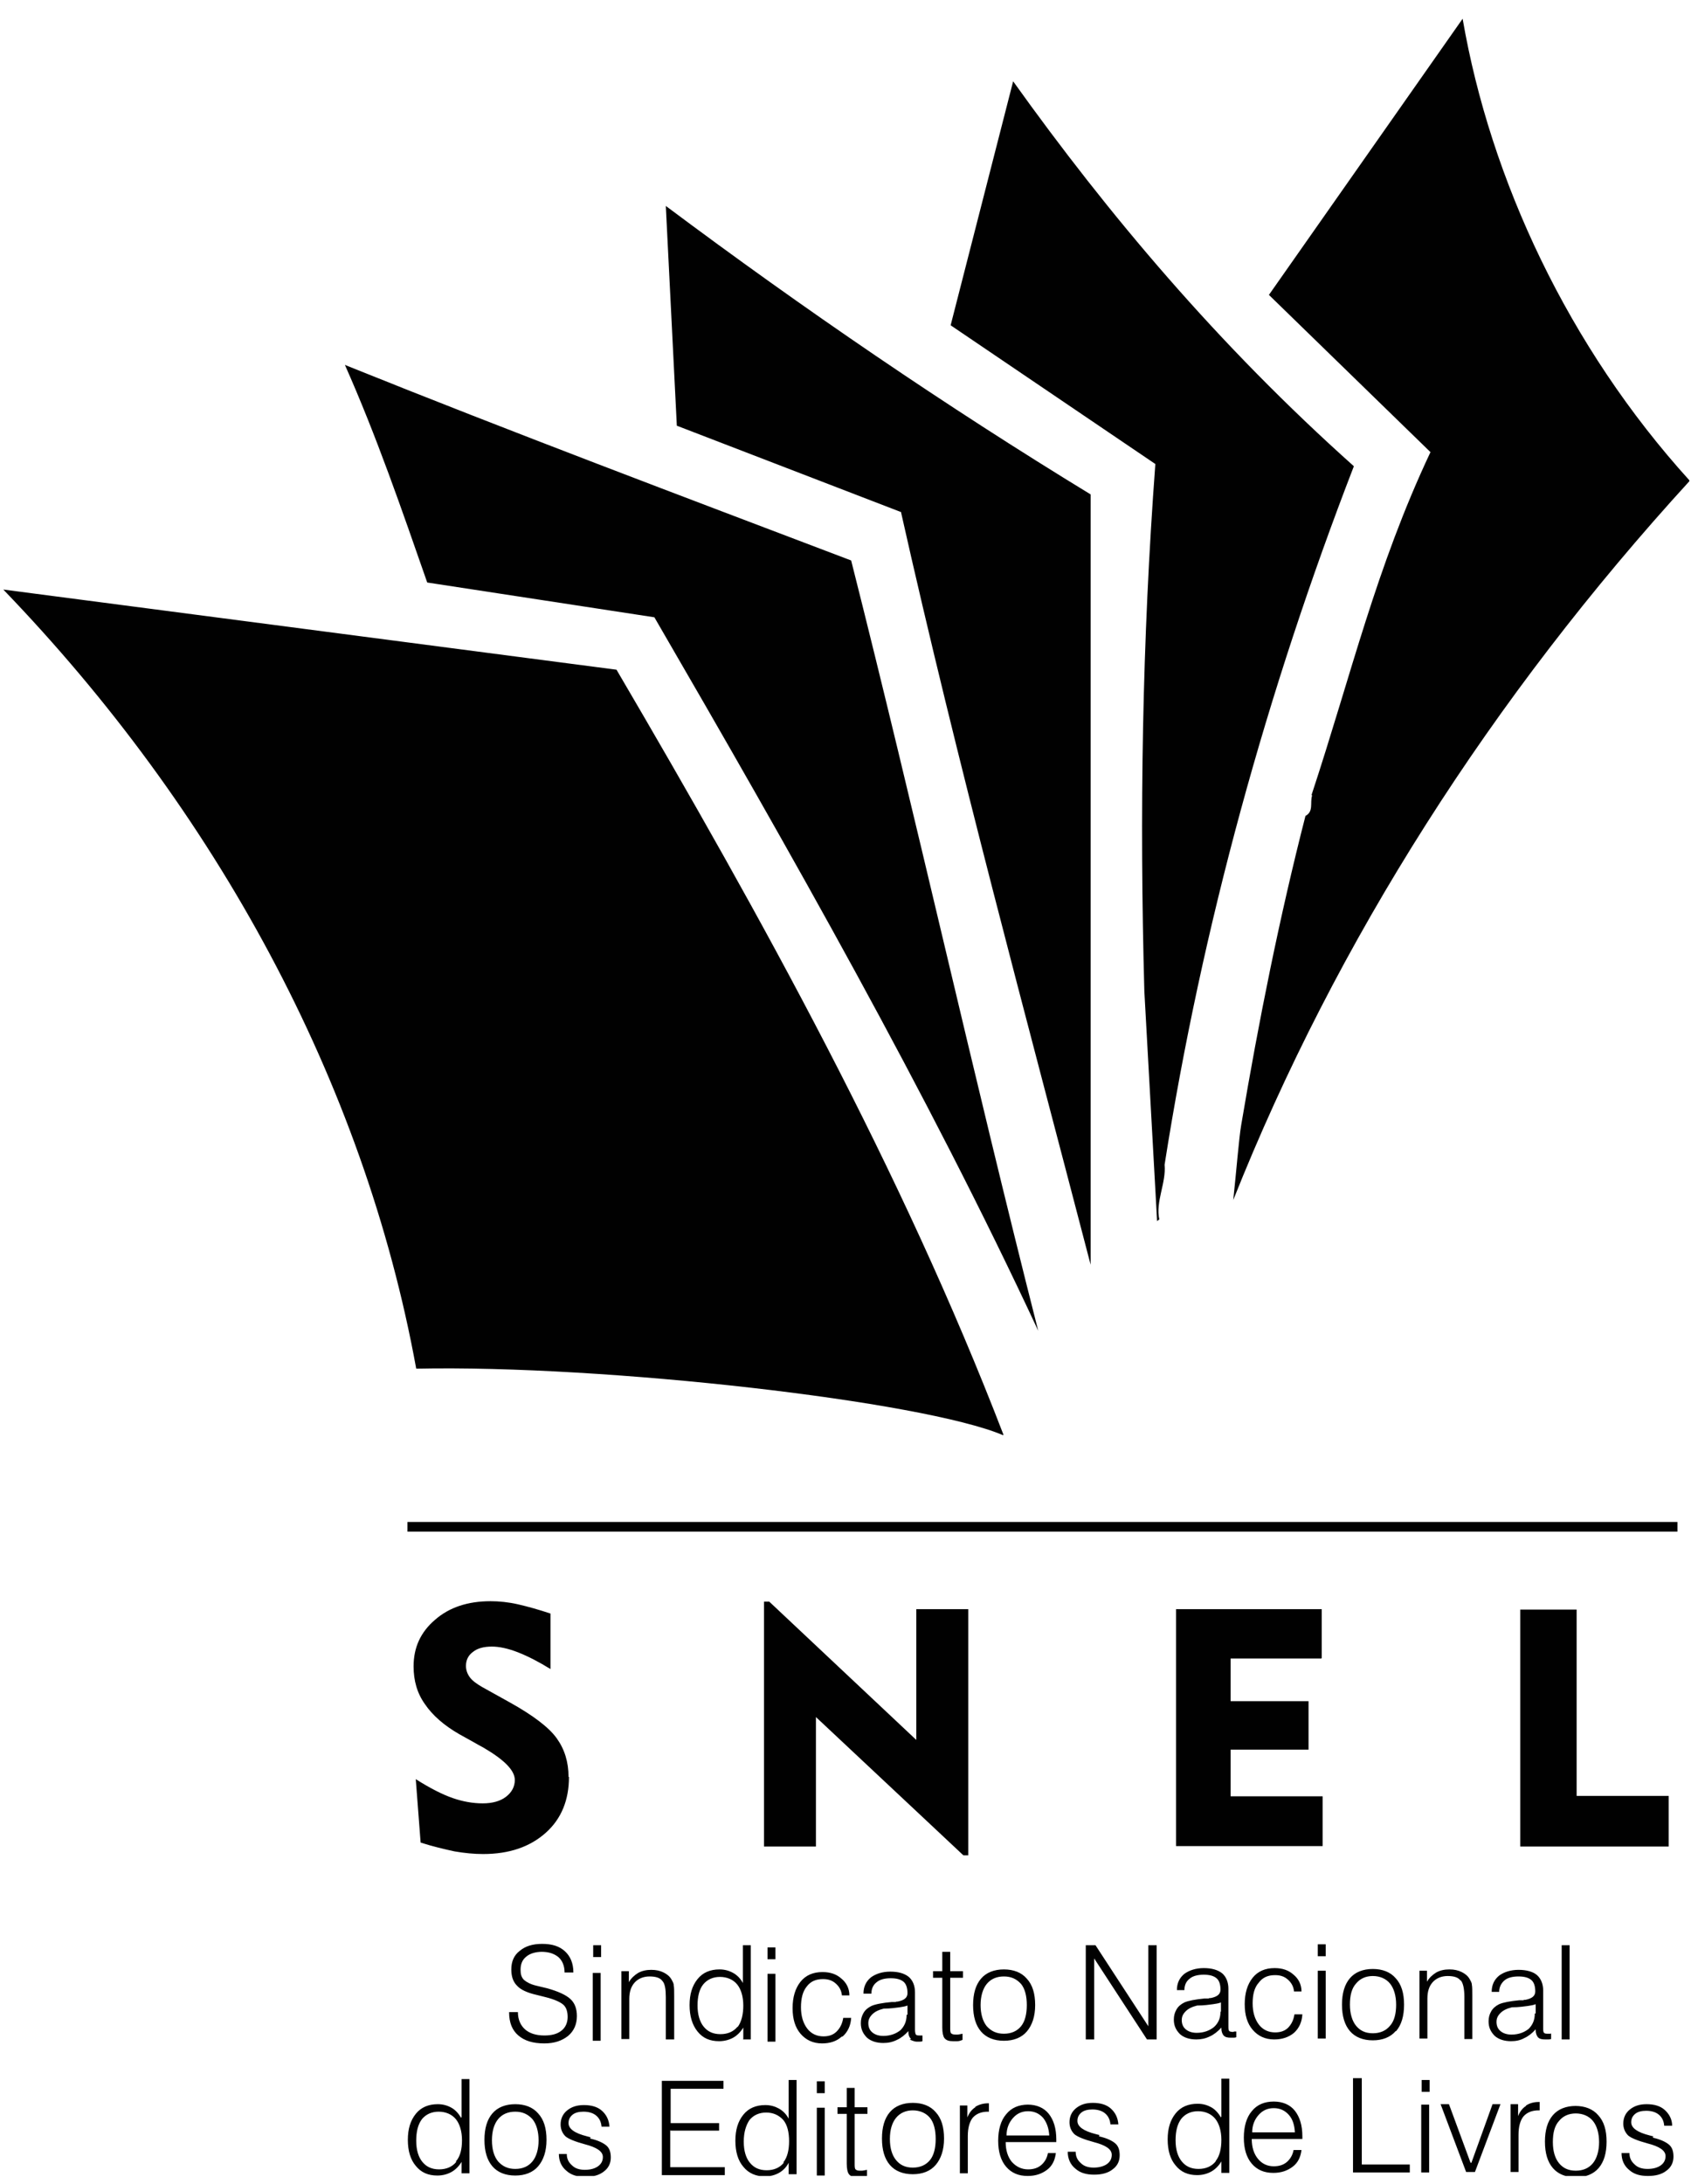 <svg width="63" height="81" viewBox="0 0 63 81" fill="none" xmlns="http://www.w3.org/2000/svg">
<g clip-path="url(#clip0_1001_5174)">
<path d="M15.116 56.8H62.237V56.441H15.116V56.8ZM49.04 61.487V59.675H43.634V68.462H49.073V66.616H45.659V64.885H48.55V63.088H45.659V61.504H49.024L49.04 61.487ZM35.925 68.805V59.675H33.997V64.525L28.542 59.397H28.346V68.478H30.273V63.676L35.745 68.805H35.925ZM21.094 65.897C21.094 65.342 20.947 64.868 20.653 64.46C20.359 64.052 19.771 63.611 18.922 63.137L17.893 62.565C17.697 62.451 17.533 62.337 17.435 62.206C17.337 62.075 17.288 61.928 17.288 61.781C17.288 61.569 17.37 61.389 17.55 61.259C17.713 61.128 17.942 61.063 18.252 61.063C18.513 61.063 18.84 61.128 19.216 61.275C19.591 61.422 20 61.634 20.424 61.896V59.838C19.983 59.691 19.575 59.577 19.216 59.495C18.856 59.413 18.513 59.38 18.203 59.38C17.354 59.38 16.668 59.609 16.145 60.066C15.606 60.524 15.345 61.095 15.345 61.798C15.345 62.32 15.475 62.794 15.769 63.202C16.047 63.611 16.472 63.986 17.043 64.313L17.631 64.64C17.631 64.64 17.795 64.738 17.925 64.803C18.709 65.26 19.101 65.652 19.101 66.012C19.101 66.257 18.987 66.469 18.775 66.632C18.562 66.796 18.268 66.877 17.909 66.877C17.55 66.877 17.174 66.812 16.798 66.681C16.423 66.551 15.965 66.322 15.426 65.979L15.606 68.331C16.063 68.478 16.488 68.576 16.864 68.658C17.239 68.723 17.599 68.756 17.925 68.756C18.889 68.756 19.657 68.494 20.245 67.972C20.833 67.449 21.11 66.747 21.11 65.897M56.406 59.691V68.478H61.911V66.6H58.497V59.691H56.406ZM48.681 29.507C48.599 29.768 48.746 30.095 48.436 30.258C47.472 34.015 46.704 37.853 46.051 41.724C45.969 42.198 45.871 43.439 45.757 44.501C49.579 34.897 55.361 25.848 62.695 17.829C58.187 12.864 55.296 6.657 54.267 0.695L47.08 10.936L53.074 16.767C51.049 21.063 50.151 24.966 48.664 29.474M33.425 18.972C35.532 28.364 38.048 37.625 40.465 46.902V18.335C35.108 15.069 29.816 11.459 24.703 7.637L25.112 15.787L33.425 18.988V18.972ZM24.279 22.892C29.342 31.614 34.406 40.516 38.521 49.352C36.104 39.862 33.981 30.275 31.58 20.785C25.308 18.401 19.003 16.032 12.797 13.533C13.973 16.179 14.904 18.89 15.851 21.602L24.279 22.892ZM42.458 36.759L42.931 45.285L43.013 45.22C42.866 44.566 43.274 43.864 43.209 43.194C44.597 34.358 47.015 25.603 50.232 17.29C45.202 12.798 41.118 7.947 37.59 3.015L35.271 12.063L42.866 17.208C42.376 23.79 42.278 30.16 42.458 36.759ZM37.231 53.206C33.458 43.407 28.297 34.08 22.874 24.836L0.122 21.863C7.995 30.03 13.499 40.091 15.443 50.757C22.466 50.609 34.258 51.965 37.215 53.223M37.345 79.193C37.345 78.915 37.443 78.703 37.59 78.539C37.737 78.376 37.917 78.294 38.146 78.294C38.374 78.294 38.554 78.376 38.701 78.539C38.832 78.703 38.913 78.915 38.93 79.193H37.362H37.345ZM38.146 78.049C37.803 78.049 37.525 78.164 37.329 78.409C37.133 78.637 37.035 78.98 37.035 79.389C37.035 79.797 37.133 80.124 37.329 80.352C37.525 80.581 37.786 80.695 38.129 80.695C38.423 80.695 38.652 80.614 38.848 80.467C39.044 80.32 39.142 80.107 39.175 79.846H38.881C38.848 80.026 38.766 80.173 38.636 80.287C38.505 80.401 38.342 80.45 38.146 80.45C37.901 80.45 37.705 80.352 37.541 80.173C37.394 79.993 37.313 79.748 37.313 79.438H39.191V79.34C39.191 78.931 39.093 78.621 38.913 78.392C38.734 78.164 38.456 78.049 38.129 78.049M52.748 77.576H53.042V77.135H52.748V77.576ZM45.104 80.156C44.957 80.336 44.744 80.434 44.467 80.434C44.189 80.434 43.993 80.336 43.846 80.156C43.699 79.977 43.617 79.715 43.617 79.372C43.617 79.029 43.683 78.768 43.83 78.572C43.977 78.392 44.189 78.294 44.45 78.294C44.712 78.294 44.94 78.392 45.087 78.572C45.234 78.752 45.316 79.029 45.316 79.356C45.316 79.683 45.251 79.96 45.104 80.14M45.3 78.523C45.202 78.36 45.087 78.229 44.94 78.147C44.793 78.066 44.63 78.017 44.434 78.017C44.091 78.017 43.813 78.131 43.617 78.376C43.421 78.621 43.323 78.931 43.323 79.34C43.323 79.748 43.421 80.075 43.617 80.303C43.813 80.548 44.075 80.663 44.418 80.663C44.614 80.663 44.793 80.614 44.94 80.532C45.087 80.45 45.218 80.32 45.316 80.156V80.581H45.61V77.086H45.316V78.49L45.3 78.523ZM42.605 75.142L40.645 72.137H40.285V75.632H40.596V72.627L42.556 75.632H42.915V72.137H42.605V75.142ZM35.712 75.42C35.712 75.42 35.565 75.452 35.532 75.452C35.5 75.452 35.467 75.452 35.467 75.452C35.369 75.452 35.32 75.436 35.288 75.403C35.255 75.371 35.255 75.289 35.255 75.191V73.345H35.728V73.1H35.255V72.382H34.961V73.1H34.618V73.345H34.961V75.191C34.961 75.387 34.993 75.518 35.042 75.583C35.108 75.665 35.206 75.697 35.353 75.697C35.402 75.697 35.467 75.697 35.516 75.697C35.581 75.697 35.63 75.681 35.712 75.648V75.42ZM56.945 74.668C56.945 74.913 56.864 75.093 56.717 75.24C56.553 75.371 56.341 75.452 56.08 75.452C55.9 75.452 55.769 75.403 55.671 75.322C55.573 75.24 55.524 75.126 55.524 74.979C55.524 74.848 55.573 74.75 55.671 74.652C55.769 74.554 55.9 74.489 56.096 74.44C56.357 74.44 56.553 74.407 56.684 74.391C56.798 74.374 56.896 74.358 56.978 74.325V74.668H56.945ZM57.533 75.42C57.533 75.42 57.501 75.42 57.484 75.42C57.484 75.42 57.452 75.42 57.435 75.42C57.37 75.42 57.321 75.42 57.288 75.387C57.256 75.354 57.256 75.305 57.256 75.191V73.819C57.256 73.574 57.174 73.378 57.027 73.247C56.88 73.117 56.635 73.051 56.341 73.051C56.047 73.051 55.802 73.133 55.622 73.264C55.443 73.411 55.345 73.607 55.345 73.868H55.622C55.622 73.688 55.704 73.541 55.818 73.443C55.933 73.345 56.112 73.296 56.341 73.296C56.57 73.296 56.717 73.345 56.815 73.427C56.913 73.509 56.962 73.656 56.962 73.852C56.962 74.015 56.847 74.113 56.602 74.162C56.57 74.162 56.537 74.162 56.521 74.178C56.488 74.178 56.439 74.178 56.374 74.178C56.031 74.211 55.769 74.26 55.622 74.325C55.492 74.391 55.394 74.472 55.328 74.587C55.263 74.701 55.23 74.815 55.23 74.962C55.23 75.191 55.312 75.354 55.459 75.501C55.606 75.632 55.818 75.697 56.063 75.697C56.243 75.697 56.406 75.665 56.553 75.583C56.7 75.518 56.847 75.403 56.978 75.256V75.289C56.978 75.403 57.011 75.485 57.06 75.55C57.125 75.616 57.207 75.632 57.337 75.632C57.37 75.632 57.403 75.632 57.435 75.632C57.468 75.632 57.501 75.632 57.55 75.616V75.403L57.533 75.42ZM36.186 78.147C36.055 78.229 35.957 78.36 35.892 78.523V78.082H35.614V80.597H35.908V79.209C35.908 78.915 35.974 78.686 36.088 78.539C36.218 78.392 36.398 78.311 36.66 78.311H36.692V78H36.66C36.48 78 36.316 78.049 36.186 78.131M36.611 73.574C36.758 73.394 36.97 73.296 37.247 73.296C37.525 73.296 37.721 73.394 37.884 73.574C38.031 73.754 38.097 74.031 38.097 74.358C38.097 74.685 38.031 74.962 37.884 75.142C37.737 75.322 37.525 75.42 37.247 75.42C36.97 75.42 36.774 75.322 36.611 75.142C36.464 74.962 36.382 74.685 36.382 74.358C36.382 74.031 36.464 73.754 36.611 73.574ZM37.247 75.681C37.607 75.681 37.901 75.567 38.097 75.338C38.293 75.109 38.407 74.783 38.407 74.358C38.407 73.933 38.309 73.607 38.097 73.378C37.901 73.149 37.607 73.035 37.247 73.035C36.888 73.035 36.594 73.149 36.398 73.378C36.202 73.607 36.104 73.933 36.104 74.358C36.104 74.783 36.202 75.109 36.398 75.338C36.594 75.567 36.888 75.681 37.247 75.681ZM34.504 80.107C34.356 80.287 34.144 80.385 33.867 80.385C33.589 80.385 33.393 80.287 33.246 80.107C33.099 79.928 33.017 79.666 33.017 79.323C33.017 78.98 33.099 78.719 33.246 78.539C33.393 78.36 33.605 78.262 33.867 78.262C34.128 78.262 34.356 78.36 34.504 78.539C34.651 78.719 34.716 78.997 34.716 79.323C34.716 79.65 34.651 79.928 34.504 80.107ZM33.867 77.984C33.507 77.984 33.213 78.098 33.017 78.327C32.821 78.556 32.723 78.882 32.723 79.307C32.723 79.732 32.821 80.058 33.017 80.287C33.213 80.516 33.507 80.63 33.867 80.63C34.226 80.63 34.52 80.516 34.716 80.287C34.912 80.058 35.026 79.732 35.026 79.307C35.026 78.882 34.928 78.556 34.716 78.327C34.52 78.098 34.226 77.984 33.867 77.984ZM48.893 75.599H49.187V73.084H48.893V75.599ZM48.893 72.545H49.187V72.104H48.893V72.545ZM54.201 73.443C54.283 73.541 54.332 73.754 54.332 74.048V75.616H54.626V74.015C54.626 73.819 54.626 73.688 54.61 73.607C54.61 73.525 54.561 73.46 54.528 73.394C54.463 73.28 54.365 73.198 54.234 73.133C54.103 73.068 53.956 73.035 53.777 73.035C53.597 73.035 53.434 73.068 53.287 73.149C53.156 73.231 53.025 73.345 52.944 73.492V73.084H52.666V75.599H52.96V74.113C52.96 73.852 53.025 73.656 53.156 73.509C53.287 73.362 53.483 73.28 53.711 73.28C53.94 73.28 54.103 73.329 54.185 73.443M50.526 77.069H50.2V80.565H52.307V80.271H50.526V77.069ZM50.085 74.342C50.085 73.999 50.151 73.737 50.314 73.558C50.461 73.378 50.673 73.28 50.935 73.28C51.196 73.28 51.425 73.378 51.572 73.558C51.719 73.737 51.8 74.015 51.8 74.342C51.8 74.668 51.735 74.946 51.572 75.126C51.425 75.305 51.212 75.403 50.935 75.403C50.657 75.403 50.461 75.305 50.314 75.126C50.167 74.946 50.085 74.668 50.085 74.342ZM51.8 75.322C51.996 75.093 52.094 74.766 52.094 74.342C52.094 73.917 51.996 73.59 51.784 73.362C51.588 73.133 51.294 73.019 50.935 73.019C50.575 73.019 50.281 73.133 50.085 73.362C49.889 73.59 49.791 73.917 49.791 74.342C49.791 74.766 49.889 75.093 50.085 75.322C50.281 75.55 50.575 75.665 50.935 75.665C51.294 75.665 51.588 75.55 51.784 75.322M54.561 80.205L53.76 78.033H53.45L54.397 80.548H54.724L55.671 78.033H55.377L54.593 80.205H54.561ZM52.731 80.565H53.025V78.049H52.731V80.565ZM56.619 78.098C56.488 78.18 56.39 78.311 56.325 78.474V78.033H56.047V80.548H56.341V79.16C56.341 78.866 56.406 78.637 56.521 78.49C56.651 78.343 56.831 78.262 57.092 78.262H57.125V77.951H57.092C56.896 77.951 56.749 78 56.619 78.082M45.283 74.603C45.283 74.848 45.202 75.028 45.038 75.175C44.875 75.305 44.663 75.387 44.401 75.387C44.222 75.387 44.091 75.338 43.993 75.256C43.895 75.175 43.846 75.06 43.846 74.913C43.846 74.783 43.895 74.685 43.993 74.587C44.091 74.489 44.222 74.423 44.418 74.374C44.679 74.374 44.875 74.342 45.006 74.325C45.12 74.309 45.218 74.293 45.3 74.26V74.603H45.283ZM45.757 75.354C45.757 75.354 45.643 75.354 45.61 75.322C45.577 75.289 45.577 75.24 45.577 75.126V73.754C45.577 73.509 45.496 73.313 45.349 73.182C45.185 73.051 44.957 72.986 44.663 72.986C44.369 72.986 44.124 73.068 43.944 73.198C43.764 73.345 43.666 73.541 43.666 73.803H43.944C43.944 73.623 44.009 73.476 44.14 73.378C44.254 73.28 44.434 73.231 44.663 73.231C44.891 73.231 45.038 73.28 45.136 73.362C45.234 73.443 45.283 73.59 45.283 73.786C45.283 73.95 45.169 74.048 44.924 74.097C44.891 74.097 44.859 74.097 44.842 74.113C44.81 74.113 44.761 74.113 44.695 74.113C44.352 74.146 44.091 74.195 43.944 74.26C43.813 74.325 43.715 74.407 43.65 74.521C43.585 74.636 43.552 74.75 43.552 74.897C43.552 75.126 43.634 75.289 43.781 75.436C43.928 75.567 44.14 75.632 44.385 75.632C44.565 75.632 44.728 75.599 44.891 75.518C45.038 75.452 45.185 75.338 45.316 75.191V75.224C45.316 75.338 45.349 75.42 45.398 75.485C45.463 75.55 45.545 75.567 45.659 75.567C45.692 75.567 45.724 75.567 45.757 75.567C45.79 75.567 45.822 75.567 45.871 75.55V75.338C45.871 75.338 45.839 75.338 45.822 75.338C45.806 75.338 45.79 75.338 45.79 75.338M46.459 79.078C46.459 78.801 46.557 78.588 46.704 78.425C46.851 78.262 47.031 78.18 47.26 78.18C47.488 78.18 47.668 78.262 47.815 78.425C47.962 78.588 48.027 78.801 48.044 79.078H46.459ZM47.26 77.935C46.917 77.935 46.639 78.049 46.443 78.294C46.247 78.523 46.149 78.866 46.149 79.274C46.149 79.683 46.247 80.009 46.443 80.238C46.639 80.467 46.9 80.581 47.243 80.581C47.537 80.581 47.766 80.499 47.962 80.352C48.158 80.205 48.256 79.993 48.289 79.732H47.995C47.962 79.911 47.88 80.058 47.75 80.173C47.619 80.287 47.456 80.336 47.26 80.336C47.015 80.336 46.819 80.238 46.672 80.058C46.525 79.879 46.443 79.634 46.443 79.323H48.321V79.225C48.321 78.817 48.223 78.507 48.044 78.278C47.864 78.049 47.586 77.935 47.26 77.935ZM47.799 75.191C47.668 75.322 47.505 75.371 47.309 75.371C47.064 75.371 46.851 75.273 46.704 75.077C46.557 74.881 46.476 74.619 46.476 74.293C46.476 73.966 46.541 73.705 46.704 73.525C46.851 73.329 47.047 73.247 47.309 73.247C47.505 73.247 47.652 73.296 47.782 73.411C47.913 73.525 47.995 73.672 48.011 73.852H48.289C48.289 73.59 48.174 73.378 47.995 73.231C47.815 73.068 47.586 72.986 47.292 72.986C46.949 72.986 46.672 73.1 46.476 73.345C46.28 73.59 46.182 73.917 46.182 74.325C46.182 74.734 46.28 75.044 46.476 75.273C46.672 75.501 46.933 75.632 47.276 75.632C47.57 75.632 47.815 75.55 48.011 75.387C48.191 75.224 48.305 74.995 48.321 74.701H48.027C47.995 74.913 47.913 75.077 47.782 75.207M40.792 79.176C40.792 79.176 40.71 79.16 40.661 79.144C40.204 79.029 39.975 78.866 39.975 78.654C39.975 78.523 40.024 78.425 40.122 78.343C40.22 78.262 40.367 78.229 40.53 78.229C40.726 78.229 40.89 78.278 41.004 78.376C41.118 78.474 41.184 78.605 41.2 78.784H41.494C41.478 78.539 41.38 78.343 41.216 78.196C41.053 78.049 40.824 77.984 40.547 77.984C40.285 77.984 40.089 78.049 39.926 78.18C39.763 78.311 39.681 78.49 39.681 78.703C39.681 78.882 39.746 79.029 39.861 79.144C39.975 79.242 40.22 79.34 40.579 79.438C41.02 79.552 41.249 79.699 41.249 79.911C41.249 80.058 41.184 80.173 41.069 80.254C40.955 80.336 40.775 80.385 40.579 80.385C40.383 80.385 40.22 80.336 40.106 80.222C39.975 80.107 39.91 79.977 39.91 79.797H39.616C39.616 80.058 39.714 80.271 39.893 80.418C40.073 80.581 40.302 80.646 40.596 80.646C40.89 80.646 41.118 80.581 41.282 80.45C41.461 80.32 41.543 80.14 41.543 79.928C41.543 79.732 41.494 79.585 41.38 79.487C41.265 79.389 41.069 79.291 40.775 79.225M24.72 75.632H25.014V74.031C25.014 73.835 25.014 73.705 24.997 73.623C24.997 73.541 24.948 73.476 24.916 73.411C24.851 73.296 24.753 73.215 24.622 73.149C24.491 73.084 24.344 73.051 24.165 73.051C23.985 73.051 23.822 73.084 23.675 73.166C23.544 73.247 23.413 73.362 23.332 73.509V73.1H23.054V75.616H23.348V74.129C23.348 73.868 23.413 73.672 23.544 73.525C23.675 73.378 23.871 73.296 24.099 73.296C24.328 73.296 24.491 73.345 24.573 73.46C24.671 73.558 24.703 73.77 24.703 74.064V75.632H24.72ZM58.236 72.137H57.942V75.632H58.236V72.137ZM27.366 75.158C27.219 75.338 27.006 75.436 26.729 75.436C26.451 75.436 26.255 75.338 26.108 75.158C25.961 74.979 25.88 74.701 25.88 74.374C25.88 74.048 25.945 73.77 26.092 73.59C26.239 73.411 26.451 73.313 26.712 73.313C26.974 73.313 27.203 73.411 27.349 73.59C27.497 73.77 27.578 74.048 27.578 74.374C27.578 74.701 27.513 74.979 27.366 75.175M27.562 75.632H27.856V72.137H27.562V73.541C27.48 73.378 27.349 73.247 27.203 73.166C27.055 73.084 26.892 73.035 26.696 73.035C26.353 73.035 26.076 73.149 25.88 73.394C25.683 73.639 25.585 73.95 25.585 74.358C25.585 74.766 25.683 75.093 25.88 75.338C26.076 75.583 26.337 75.697 26.68 75.697C26.876 75.697 27.055 75.648 27.203 75.567C27.349 75.485 27.48 75.354 27.578 75.191V75.616L27.562 75.632ZM22.303 72.137H22.009V72.578H22.303V72.137ZM61.339 79.225C61.339 79.225 61.257 79.209 61.208 79.193C60.751 79.078 60.522 78.915 60.522 78.703C60.522 78.572 60.571 78.474 60.669 78.392C60.767 78.311 60.914 78.278 61.078 78.278C61.274 78.278 61.437 78.327 61.551 78.425C61.666 78.523 61.731 78.654 61.747 78.833H62.041C62.041 78.588 61.927 78.392 61.764 78.245C61.6 78.098 61.372 78.033 61.094 78.033C60.833 78.033 60.637 78.098 60.473 78.229C60.31 78.36 60.228 78.539 60.228 78.752C60.228 78.931 60.294 79.078 60.408 79.193C60.522 79.291 60.767 79.389 61.127 79.487C61.568 79.601 61.796 79.748 61.796 79.96C61.796 80.107 61.731 80.222 61.617 80.303C61.502 80.385 61.339 80.434 61.127 80.434C60.931 80.434 60.767 80.385 60.653 80.271C60.522 80.156 60.457 80.026 60.457 79.846H60.163C60.163 80.107 60.261 80.32 60.441 80.467C60.62 80.63 60.849 80.695 61.143 80.695C61.437 80.695 61.666 80.63 61.829 80.499C62.009 80.369 62.09 80.189 62.09 79.977C62.09 79.781 62.041 79.634 61.927 79.536C61.813 79.438 61.617 79.34 61.323 79.274M21.992 75.681H22.286V73.166H21.992V75.681ZM20.081 72.382C20.359 72.382 20.555 72.447 20.718 72.578C20.865 72.708 20.947 72.904 20.947 73.149H21.274C21.274 72.806 21.159 72.545 20.963 72.365C20.751 72.169 20.473 72.088 20.114 72.088C19.771 72.088 19.493 72.169 19.281 72.349C19.069 72.512 18.971 72.741 18.971 73.035C18.971 73.296 19.036 73.492 19.183 73.639C19.314 73.786 19.559 73.901 19.918 73.982L20.245 74.064C20.571 74.146 20.784 74.244 20.898 74.342C21.012 74.44 21.061 74.603 21.061 74.799C21.061 75.011 20.98 75.191 20.833 75.305C20.669 75.436 20.457 75.485 20.196 75.485C19.885 75.485 19.64 75.403 19.477 75.256C19.314 75.109 19.216 74.897 19.216 74.619H18.889C18.889 75.011 19.003 75.289 19.232 75.485C19.461 75.681 19.771 75.779 20.196 75.779C20.571 75.779 20.849 75.681 21.078 75.501C21.29 75.322 21.404 75.077 21.404 74.766C21.404 74.489 21.323 74.276 21.159 74.129C20.996 73.982 20.718 73.852 20.31 73.737L19.902 73.639C19.689 73.59 19.542 73.509 19.444 73.427C19.346 73.329 19.314 73.215 19.314 73.051C19.314 72.839 19.379 72.676 19.526 72.561C19.657 72.447 19.869 72.382 20.114 72.382M16.929 80.173C16.782 80.352 16.57 80.45 16.292 80.45C16.014 80.45 15.818 80.352 15.671 80.173C15.524 79.993 15.443 79.732 15.443 79.389C15.443 79.046 15.508 78.784 15.655 78.588C15.802 78.409 16.014 78.311 16.276 78.311C16.537 78.311 16.766 78.409 16.913 78.588C17.06 78.768 17.141 79.046 17.141 79.372C17.141 79.699 17.076 79.977 16.913 80.156M17.109 78.539C17.011 78.376 16.896 78.245 16.749 78.164C16.602 78.082 16.439 78.033 16.243 78.033C15.9 78.033 15.622 78.147 15.426 78.392C15.23 78.637 15.132 78.948 15.132 79.356C15.132 79.764 15.23 80.091 15.426 80.32C15.622 80.565 15.884 80.679 16.227 80.679C16.423 80.679 16.602 80.63 16.749 80.548C16.896 80.467 17.027 80.336 17.125 80.173V80.597H17.419V77.102H17.125V78.507L17.109 78.539ZM19.755 80.156C19.608 80.336 19.395 80.434 19.118 80.434C18.84 80.434 18.644 80.336 18.481 80.156C18.334 79.977 18.252 79.715 18.252 79.372C18.252 79.029 18.334 78.768 18.481 78.588C18.628 78.409 18.84 78.311 19.118 78.311C19.395 78.311 19.591 78.409 19.755 78.588C19.902 78.768 19.983 79.046 19.983 79.372C19.983 79.699 19.902 79.977 19.755 80.156ZM19.118 78.033C18.758 78.033 18.464 78.147 18.268 78.376C18.072 78.605 17.974 78.931 17.974 79.356C17.974 79.781 18.072 80.107 18.268 80.336C18.464 80.565 18.758 80.679 19.118 80.679C19.477 80.679 19.771 80.565 19.967 80.336C20.163 80.107 20.277 79.781 20.277 79.356C20.277 78.931 20.179 78.605 19.967 78.376C19.771 78.147 19.477 78.033 19.118 78.033ZM21.911 79.258C21.911 79.258 21.829 79.242 21.78 79.225C21.323 79.111 21.094 78.948 21.094 78.735C21.094 78.605 21.143 78.507 21.241 78.425C21.339 78.343 21.486 78.311 21.649 78.311C21.845 78.311 22.009 78.36 22.123 78.458C22.237 78.556 22.303 78.686 22.319 78.866H22.613C22.597 78.621 22.499 78.425 22.335 78.278C22.172 78.131 21.943 78.066 21.666 78.066C21.404 78.066 21.208 78.131 21.045 78.262C20.882 78.392 20.8 78.572 20.8 78.784C20.8 78.964 20.865 79.111 20.98 79.225C21.094 79.323 21.339 79.421 21.698 79.519C22.139 79.634 22.368 79.781 22.368 79.993C22.368 80.14 22.303 80.254 22.188 80.336C22.074 80.418 21.911 80.467 21.698 80.467C21.502 80.467 21.339 80.418 21.225 80.303C21.094 80.189 21.029 80.058 21.029 79.879H20.735C20.735 80.14 20.833 80.352 21.012 80.499C21.192 80.663 21.421 80.728 21.715 80.728C22.009 80.728 22.237 80.663 22.401 80.532C22.58 80.401 22.662 80.222 22.662 80.009C22.662 79.813 22.613 79.666 22.499 79.568C22.384 79.47 22.188 79.372 21.894 79.307M24.883 79.013H26.68V78.735H24.883V77.461H26.843V77.167H24.556V80.663H26.892V80.369H24.867V78.997L24.883 79.013ZM31.27 75.518C31.449 75.354 31.564 75.126 31.58 74.832H31.286C31.253 75.044 31.172 75.207 31.041 75.338C30.91 75.469 30.747 75.518 30.551 75.518C30.306 75.518 30.093 75.42 29.947 75.224C29.799 75.028 29.718 74.766 29.718 74.44C29.718 74.113 29.783 73.852 29.93 73.672C30.077 73.476 30.273 73.394 30.535 73.394C30.73 73.394 30.878 73.443 31.008 73.558C31.139 73.672 31.221 73.819 31.237 73.999H31.515C31.515 73.737 31.4 73.525 31.221 73.378C31.041 73.215 30.812 73.133 30.518 73.133C30.175 73.133 29.898 73.247 29.701 73.492C29.506 73.737 29.407 74.064 29.407 74.472C29.407 74.881 29.506 75.191 29.701 75.42C29.898 75.648 30.159 75.779 30.502 75.779C30.796 75.779 31.041 75.697 31.221 75.534M59.101 80.222C58.954 80.401 58.742 80.499 58.464 80.499C58.187 80.499 57.991 80.401 57.844 80.222C57.697 80.042 57.615 79.781 57.615 79.438C57.615 79.095 57.68 78.833 57.844 78.654C57.991 78.474 58.203 78.376 58.464 78.376C58.726 78.376 58.954 78.474 59.101 78.654C59.248 78.833 59.33 79.111 59.33 79.438C59.33 79.764 59.248 80.042 59.101 80.222ZM58.464 78.098C58.105 78.098 57.811 78.213 57.615 78.441C57.419 78.67 57.321 78.997 57.321 79.421C57.321 79.846 57.419 80.173 57.615 80.401C57.811 80.63 58.105 80.744 58.464 80.744C58.824 80.744 59.118 80.63 59.314 80.401C59.51 80.173 59.608 79.846 59.608 79.421C59.608 78.997 59.51 78.67 59.297 78.441C59.101 78.213 58.807 78.098 58.448 78.098M30.306 77.625H30.6V77.184H30.306V77.625ZM28.477 75.714H28.77V73.198H28.477V75.714ZM31.71 77.429H31.416V78.147H31.073V78.392H31.416V80.238C31.416 80.434 31.449 80.565 31.498 80.63C31.564 80.712 31.662 80.744 31.808 80.744C31.858 80.744 31.923 80.744 31.972 80.744C32.021 80.744 32.086 80.728 32.168 80.695V80.467C32.086 80.483 32.021 80.499 31.988 80.499C31.956 80.499 31.923 80.499 31.89 80.499C31.825 80.499 31.776 80.483 31.743 80.45C31.71 80.418 31.71 80.336 31.71 80.238V78.392H32.184V78.147H31.71V77.429ZM30.306 80.679H30.6V78.164H30.306V80.679ZM28.77 72.218H28.477V72.659H28.77V72.218ZM29.081 80.205C28.934 80.385 28.721 80.483 28.444 80.483C28.166 80.483 27.97 80.385 27.823 80.205C27.676 80.026 27.595 79.764 27.595 79.421C27.595 79.078 27.676 78.817 27.807 78.621C27.954 78.441 28.166 78.343 28.427 78.343C28.689 78.343 28.901 78.441 29.064 78.621C29.212 78.801 29.277 79.078 29.277 79.405C29.277 79.732 29.212 80.009 29.064 80.189M29.261 78.572C29.179 78.409 29.048 78.278 28.901 78.196C28.754 78.115 28.591 78.066 28.395 78.066C28.052 78.066 27.774 78.18 27.578 78.425C27.382 78.67 27.284 78.98 27.284 79.389C27.284 79.797 27.382 80.124 27.578 80.352C27.774 80.597 28.052 80.712 28.378 80.712C28.575 80.712 28.754 80.663 28.901 80.581C29.048 80.499 29.179 80.369 29.261 80.205V80.63H29.555V77.135H29.261V78.539V78.572ZM33.638 74.717C33.638 74.962 33.556 75.142 33.409 75.289C33.246 75.42 33.033 75.501 32.772 75.501C32.593 75.501 32.462 75.452 32.364 75.371C32.266 75.289 32.217 75.175 32.217 75.028C32.217 74.897 32.266 74.799 32.364 74.701C32.462 74.603 32.593 74.538 32.788 74.489C33.05 74.489 33.246 74.456 33.377 74.44C33.491 74.423 33.589 74.407 33.67 74.374V74.717H33.638ZM33.752 75.632C33.752 75.632 33.899 75.714 34.014 75.714C34.046 75.714 34.079 75.714 34.111 75.714C34.144 75.714 34.177 75.714 34.226 75.697V75.485H34.177C34.177 75.485 34.144 75.485 34.128 75.485C34.062 75.485 34.014 75.485 33.981 75.452C33.965 75.42 33.948 75.371 33.948 75.256V73.884C33.948 73.639 33.867 73.443 33.719 73.313C33.556 73.182 33.328 73.117 33.033 73.117C32.739 73.117 32.495 73.198 32.315 73.329C32.135 73.476 32.037 73.672 32.037 73.933H32.331C32.331 73.754 32.397 73.607 32.527 73.509C32.642 73.411 32.821 73.362 33.05 73.362C33.279 73.362 33.425 73.411 33.523 73.492C33.621 73.574 33.67 73.721 33.67 73.917C33.67 74.08 33.556 74.178 33.311 74.227C33.279 74.227 33.246 74.227 33.23 74.244C33.197 74.244 33.148 74.244 33.083 74.244C32.739 74.276 32.478 74.325 32.331 74.391C32.2 74.456 32.102 74.538 32.037 74.652C31.972 74.766 31.939 74.881 31.939 75.028C31.939 75.256 32.021 75.42 32.168 75.567C32.315 75.697 32.527 75.763 32.772 75.763C32.952 75.763 33.115 75.73 33.279 75.648C33.425 75.583 33.572 75.469 33.703 75.322V75.354C33.703 75.469 33.736 75.55 33.801 75.616" fill="#010101"/>
</g>
<defs>
<clipPath id="clip0_1001_5174">
<rect width="62.556" height="80" fill="white" transform="translate(0.122 0.695)"/>
</clipPath>
</defs>
</svg>
